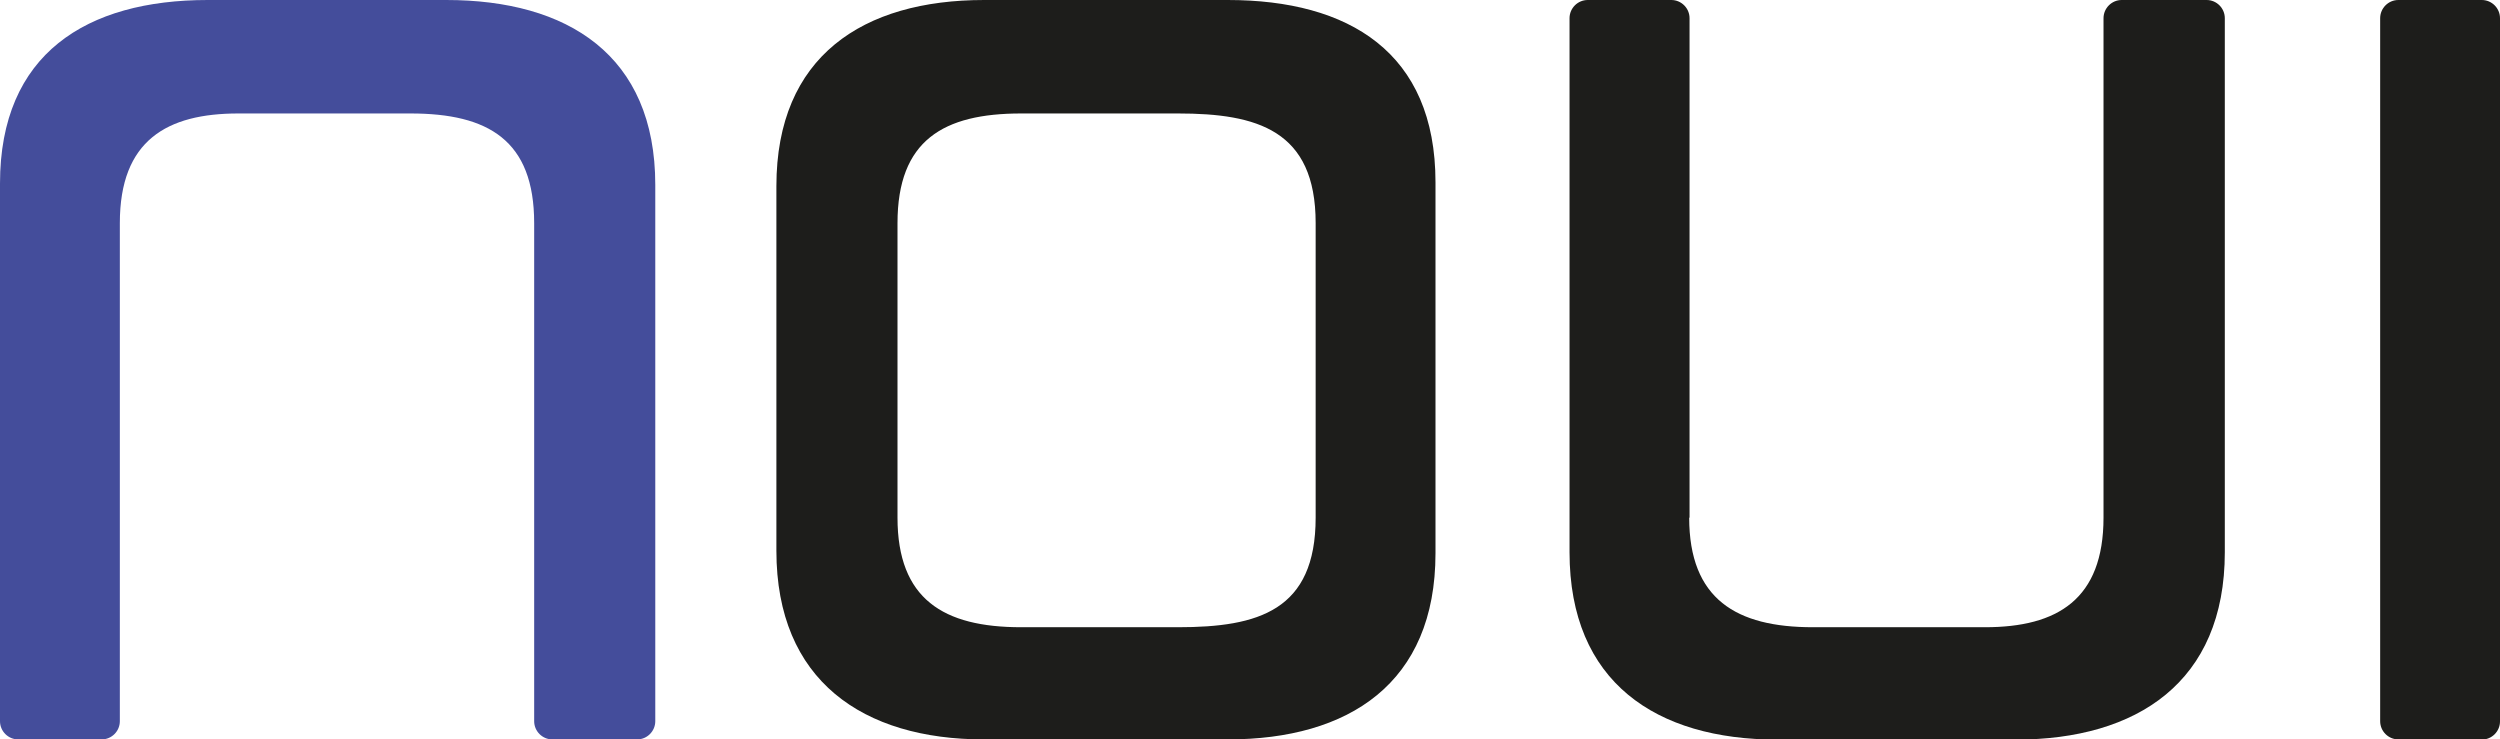 <?xml version="1.0" encoding="UTF-8"?>
<svg id="Ebene_1" xmlns="http://www.w3.org/2000/svg" viewBox="0 0 137.27 40.6">
  <defs>
    <style>
      .cls-1 {
        fill: #1d1d1b;
      }

      .cls-2 {
        fill: #444d9b;
      }
    </style>
  </defs>
  <path class="cls-2" d="M29.33,12.25c0-4.55-2.52-6.02-6.79-6.02h-9.45c-3.92,0-6.51,1.47-6.51,6.02v27.35c0,.55-.45,1-1,1H1c-.55,0-1-.45-1-1V10.08C0,2.94,4.76,0,11.41,0h13.09c6.65,0,11.48,3.01,11.48,10.15v29.45c0,.55-.45,1-1,1h-4.65c-.55,0-1-.45-1-1V12.25Z"/>
  <path class="cls-1" d="M78.82,30.38c0,7.14-4.76,10.22-11.41,10.22h-13.37c-6.65,0-11.41-3.22-11.41-10.36V10.22c0-7.14,4.76-10.22,11.41-10.22h13.37c6.65,0,11.41,2.87,11.41,10.01v20.37ZM49.28,28.42c0,4.48,2.52,6.02,6.79,6.02h8.61c4.41,0,7.56-.91,7.56-6.02V12.25c0-5.11-3.22-6.02-7.56-6.02h-8.61c-4.27,0-6.79,1.47-6.79,6.02v16.17Z"/>
  <path class="cls-1" d="M92.75,28.42c0,4.48,2.59,6.02,6.79,6.02h9.45c3.99,0,6.51-1.54,6.51-6.02V1c0-.55.45-1,1-1h4.66c.55,0,1,.45,1,1v29.32c0,7.14-4.83,10.29-11.48,10.29h-13.09c-6.65,0-11.41-3.15-11.41-10.29V1c0-.55.45-1,1-1h4.59c.55,0,1,.45,1,1v27.43Z"/>
  <path class="cls-1" d="M136.27,40.6h-4.58c-.55,0-1-.45-1-1V1c0-.55.45-1,1-1h4.58c.55,0,1,.45,1,1v38.61c0,.55-.45,1-1,1Z"/>
</svg>